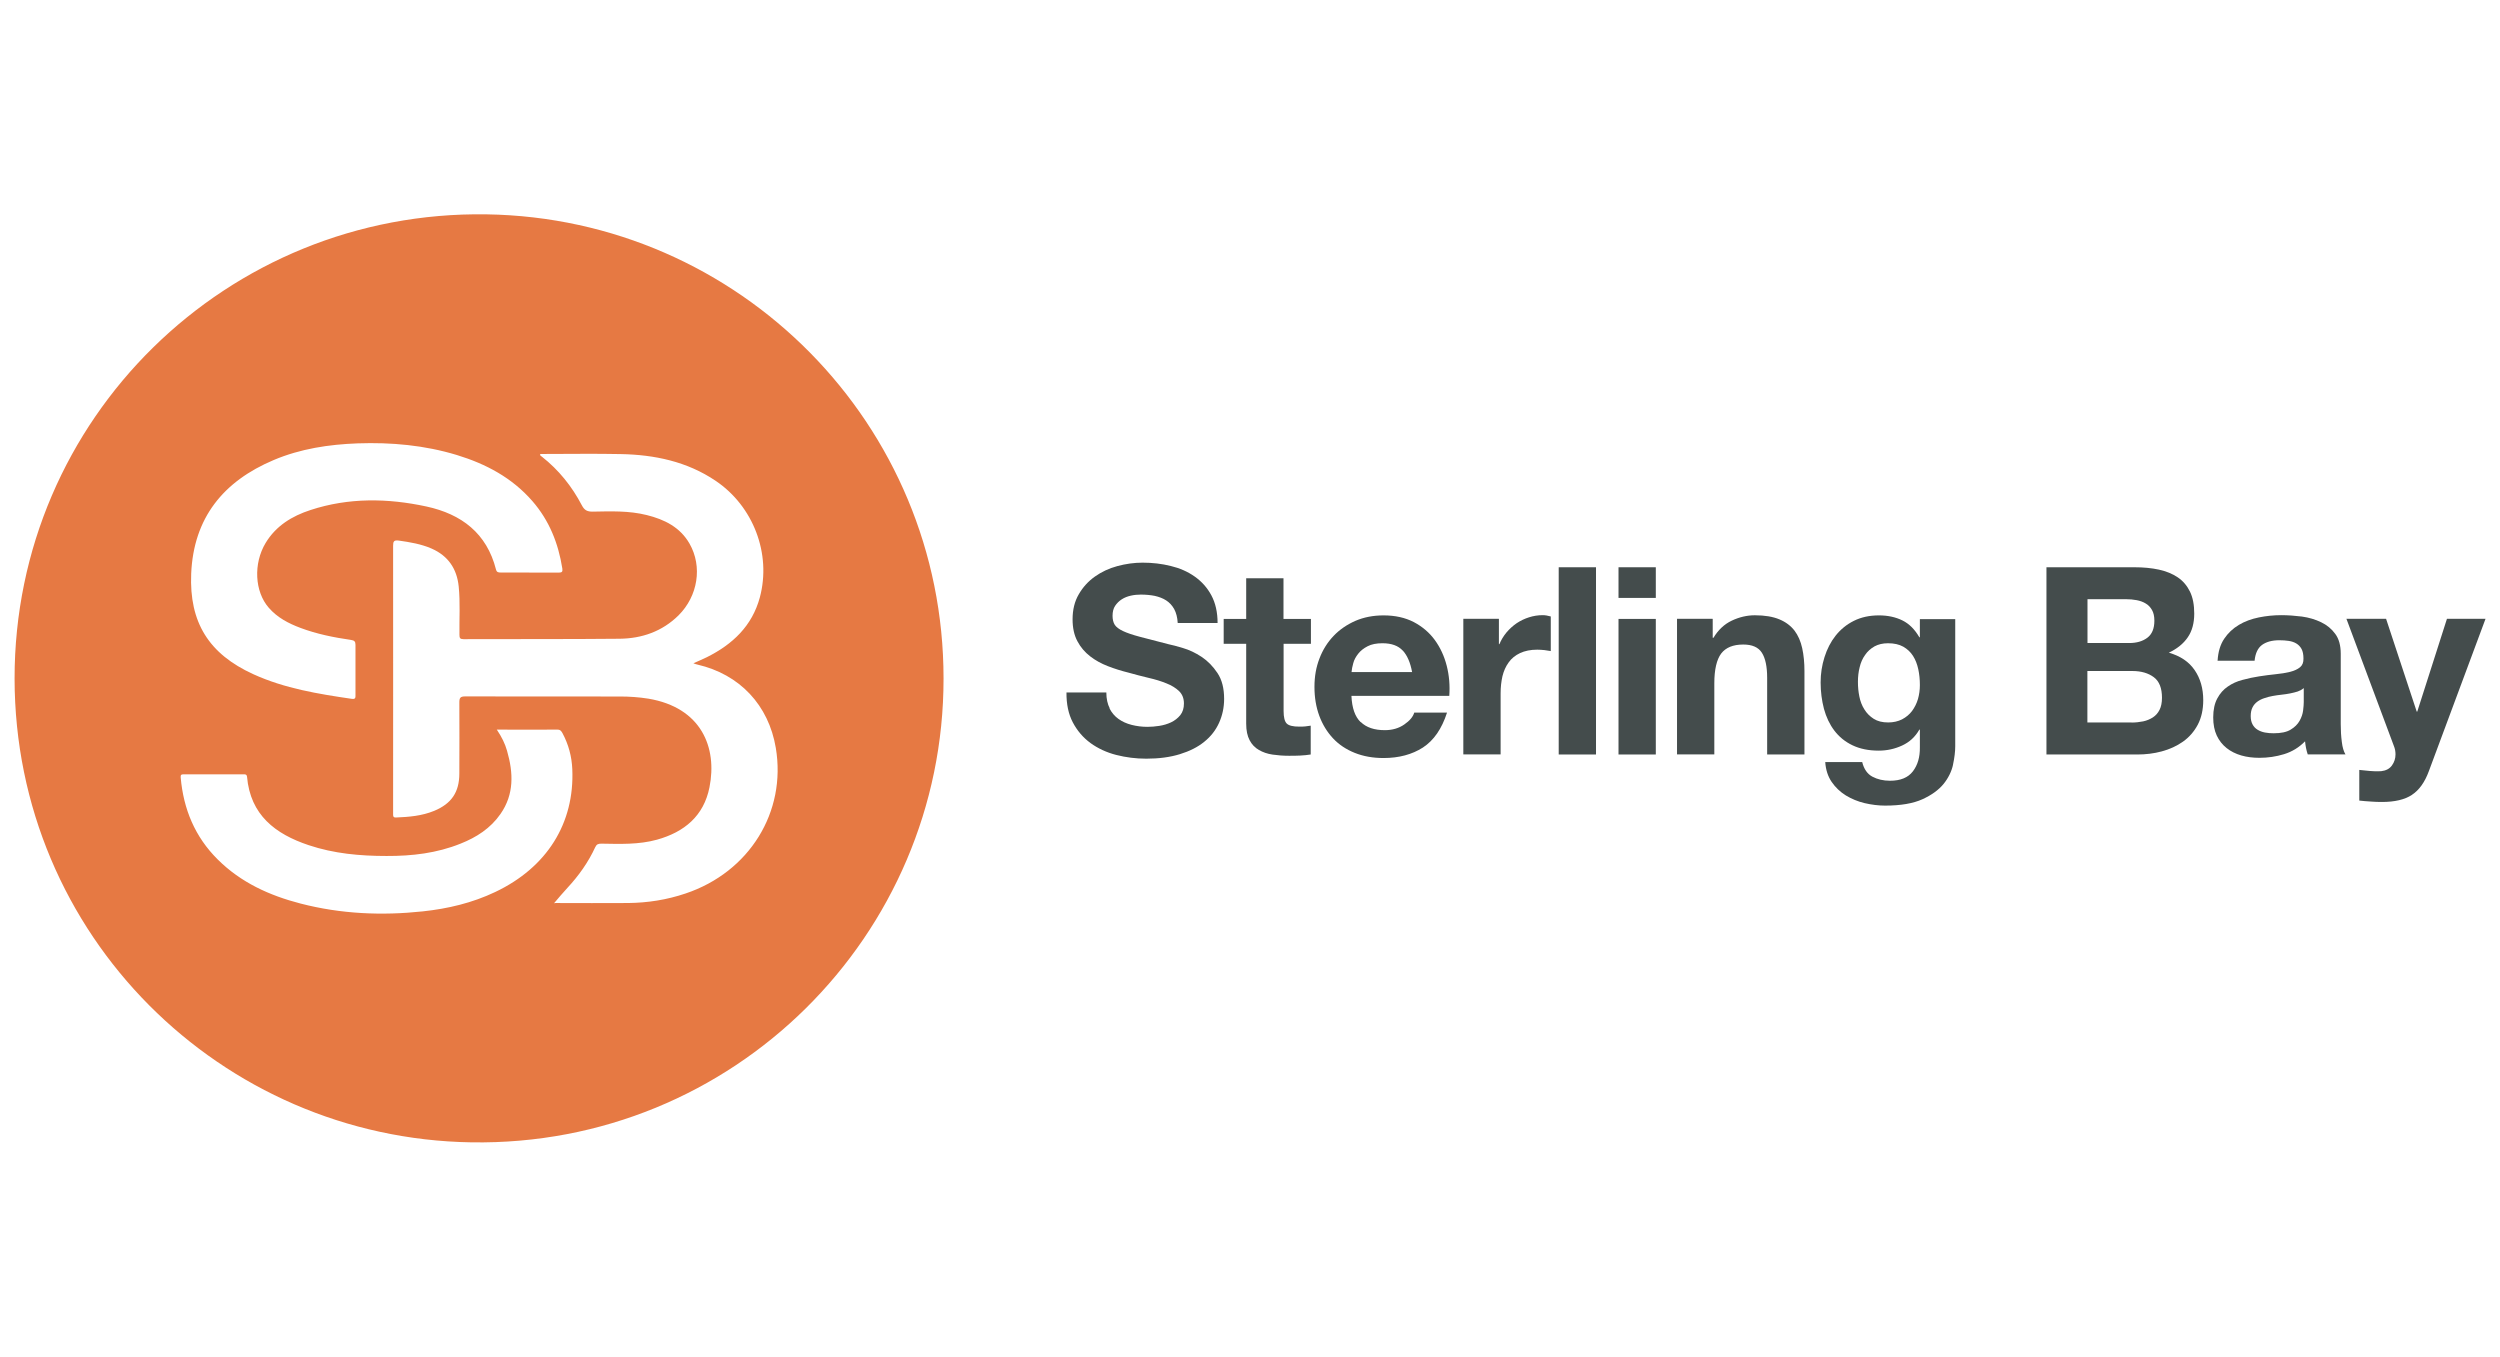 <?xml version="1.0" encoding="UTF-8"?>
<svg xmlns="http://www.w3.org/2000/svg" xmlns:xlink="http://www.w3.org/1999/xlink" id="Layer_1" data-name="Layer 1" viewBox="0 0 233.27 126.6">
  <defs>
    <style>
      .cls-1 {
        clip-path: url(#clippath);
      }

      .cls-2 {
        fill: none;
      }

      .cls-2, .cls-3, .cls-4 {
        stroke-width: 0px;
      }

      .cls-3 {
        fill: #444c4c;
      }

      .cls-4 {
        fill: #e67943;
      }
    </style>
    <clipPath id="clippath">
      <rect class="cls-2" x="1.36" y="20" width="230.55" height="86.6"></rect>
    </clipPath>
  </defs>
  <g class="cls-1">
    <path class="cls-4" d="M46.37,68.1c.44.66.75,1.28.94,1.95.59,2.05.68,4.05-.61,5.9-.93,1.34-2.24,2.18-3.73,2.77-2.21.89-4.53,1.16-6.9,1.15-2.47,0-4.91-.22-7.27-1.01-3.11-1.04-5.44-2.81-5.75-6.39-.02-.19-.13-.22-.28-.22-1.88,0-3.77,0-5.65,0-.22,0-.28.07-.26.3.26,2.95,1.33,5.54,3.46,7.65,2.16,2.15,4.83,3.36,7.73,4.11,3.75.97,7.56,1.14,11.39.73,2.35-.25,4.63-.79,6.77-1.81,4.81-2.28,7.41-6.4,7.19-11.46-.05-1.18-.35-2.3-.91-3.35-.11-.2-.21-.35-.49-.34-1.85.01-3.7,0-5.65,0h0ZM49.39,53.43c.92,0,1.84-.01,2.75,0,.31,0,.37-.1.33-.38-.37-2.35-1.22-4.49-2.8-6.3-1.89-2.17-4.32-3.46-7.03-4.29-3.02-.92-6.13-1.2-9.27-1.09-2.69.1-5.33.5-7.82,1.55-4.7,1.98-7.49,5.39-7.71,10.61-.19,4.55,1.65,7.49,5.8,9.38,2.92,1.33,6.05,1.84,9.2,2.3.36.05.33-.16.33-.38,0-1.55,0-3.11,0-4.66,0-.32-.11-.41-.42-.46-1.6-.23-3.19-.55-4.71-1.12-1.12-.42-2.16-.96-2.96-1.88-1.32-1.51-1.45-4.12-.3-6.04.97-1.61,2.47-2.52,4.19-3.08,3.57-1.17,7.2-1.11,10.82-.33,3.27.71,5.63,2.49,6.49,5.88.07.27.23.28.44.28.89,0,1.77,0,2.66,0h0ZM50.4,42.37c-.02.16.09.19.16.24,1.58,1.24,2.81,2.78,3.73,4.54.24.46.5.59,1,.59,1.69-.03,3.39-.1,5.06.32,1.65.41,3.11,1.13,3.99,2.67,1.22,2.14.78,4.89-1.03,6.69-1.52,1.5-3.42,2.16-5.5,2.18-4.85.05-9.71.02-14.56.04-.32,0-.38-.11-.38-.4-.02-1.51.08-3.02-.07-4.52-.17-1.65-.98-2.85-2.52-3.53-.98-.43-2.02-.6-3.07-.75-.46-.06-.53.08-.53.49.01,8.27,0,16.54,0,24.81,0,.09,0,.19,0,.28,0,.2.06.27.27.26,1.22-.05,2.42-.15,3.56-.62,1.62-.67,2.35-1.75,2.35-3.49,0-2.21.02-4.41,0-6.62,0-.44.09-.57.56-.57,4.81.02,9.62,0,14.42.01.89,0,1.77.06,2.65.2,4.96.83,6.45,4.56,5.71,8.27-.53,2.68-2.35,4.18-4.9,4.89-1.7.47-3.45.4-5.19.37-.28,0-.44.05-.57.33-.65,1.41-1.54,2.66-2.59,3.79-.44.47-.85.97-1.28,1.47-.02-.02.08-.05.17-.05,2.26,0,4.51.02,6.77,0,1.83-.02,3.62-.3,5.36-.89,5.96-2,9.42-7.61,8.42-13.58-.67-4-3.37-6.87-7.32-7.78-.11-.02-.21-.06-.37-.12.47-.21.87-.38,1.26-.57,2.4-1.2,4.22-2.91,4.94-5.58,1.09-4.07-.61-8.51-4.13-10.88-2.67-1.8-5.7-2.43-8.85-2.49-2.38-.05-4.76-.01-7.14-.01h-.35ZM88.04,63.31c.02,23.98-19.62,43.67-44.06,43.28-23.36-.37-42.6-19.31-42.62-43.28-.01-24.27,19.83-43.68,44.04-43.31,23.61.37,42.65,19.6,42.64,43.31h0Z"></path>
  </g>
  <path class="cls-3" d="M103.52,66.09c.21.41.49.74.84.99.35.25.76.44,1.24.56.47.12.96.18,1.47.18.34,0,.71-.03,1.1-.09.39-.06.76-.17,1.1-.33.34-.16.63-.39.86-.67.23-.29.34-.65.34-1.09,0-.47-.15-.86-.45-1.15-.3-.29-.7-.54-1.19-.73-.49-.2-1.04-.37-1.66-.51-.62-.15-1.25-.31-1.88-.49-.65-.16-1.29-.36-1.91-.6-.62-.24-1.17-.54-1.66-.92-.49-.38-.89-.84-1.19-1.41-.3-.56-.45-1.24-.45-2.04,0-.9.19-1.68.58-2.34.38-.66.88-1.21,1.5-1.65.62-.44,1.32-.77,2.1-.98.78-.21,1.57-.32,2.35-.32.91,0,1.79.1,2.63.31.84.2,1.59.53,2.24.99.65.46,1.17,1.04,1.55,1.75.38.71.58,1.57.58,2.58h-3.72c-.03-.52-.14-.95-.33-1.3-.19-.34-.44-.61-.75-.81-.31-.2-.67-.33-1.06-.42-.4-.08-.84-.12-1.31-.12-.31,0-.62.03-.93.1-.31.07-.59.18-.84.34-.25.16-.46.37-.62.61-.16.24-.24.55-.24.93,0,.34.07.62.2.83.13.21.39.41.77.59.38.18.91.36,1.59.54.68.18,1.56.41,2.66.69.33.07.78.18,1.36.36.58.17,1.15.44,1.73.82.57.38,1.06.88,1.48,1.51.42.63.62,1.43.62,2.41,0,.8-.16,1.54-.47,2.23-.31.69-.77,1.28-1.38,1.77-.61.5-1.37.88-2.28,1.16-.91.28-1.95.42-3.14.42-.96,0-1.9-.12-2.8-.35s-1.71-.61-2.4-1.11c-.69-.51-1.24-1.15-1.65-1.93-.41-.78-.6-1.71-.59-2.79h3.72c0,.59.11,1.09.32,1.49h0Z"></path>
  <path class="cls-3" d="M122.32,57.75v2.32h-2.55v6.27c0,.59.1.98.29,1.17.2.2.59.29,1.17.29.2,0,.38,0,.56-.02.18-.02.35-.04.51-.07v2.69c-.29.05-.62.08-.98.1-.36.02-.71.02-1.05.02-.54,0-1.05-.04-1.53-.11-.48-.07-.91-.22-1.27-.43-.37-.21-.66-.51-.87-.91-.21-.39-.32-.91-.32-1.54v-7.46h-2.1v-2.32h2.1v-3.79h3.48v3.79h2.55Z"></path>
  <path class="cls-3" d="M130.89,60.71c-.42-.46-1.05-.69-1.9-.69-.55,0-1.02.09-1.38.28-.37.19-.66.42-.88.7-.22.28-.38.57-.46.88-.09.31-.14.59-.16.83h5.65c-.16-.88-.45-1.55-.87-2.01h0ZM126.97,67.37c.52.51,1.27.76,2.25.76.7,0,1.31-.18,1.81-.53.51-.35.82-.72.93-1.11h3.06c-.49,1.52-1.24,2.6-2.25,3.26-1.01.65-2.24.98-3.67.98-1,0-1.89-.16-2.69-.48-.8-.32-1.48-.77-2.03-1.36-.55-.59-.98-1.29-1.28-2.1-.3-.82-.45-1.71-.45-2.69s.15-1.83.46-2.64c.31-.82.75-1.52,1.32-2.12.57-.6,1.25-1.06,2.04-1.41.79-.34,1.67-.51,2.63-.51,1.08,0,2.01.21,2.81.62.8.42,1.46.98,1.97,1.68.51.7.88,1.5,1.11,2.4.23.9.31,1.84.24,2.81h-9.13c.05,1.13.33,1.94.86,2.45h0Z"></path>
  <path class="cls-3" d="M139.86,57.75v2.35h.05c.16-.39.38-.75.66-1.09.28-.33.6-.62.95-.86.36-.24.74-.42,1.15-.55.41-.13.83-.2,1.27-.2.23,0,.48.04.76.12v3.23c-.16-.03-.36-.06-.59-.09-.23-.02-.45-.04-.66-.04-.64,0-1.17.11-1.62.32-.44.21-.8.5-1.06.87-.27.37-.46.8-.58,1.29-.11.49-.17,1.02-.17,1.59v5.7h-3.48v-12.65h3.3Z"></path>
  <polygon class="cls-3" points="148.92 52.93 148.92 70.4 145.44 70.4 145.44 52.93 148.92 52.93 148.92 52.93"></polygon>
  <path class="cls-3" d="M154.5,57.75v12.65h-3.48v-12.65h3.48ZM151.02,55.79v-2.86h3.48v2.86h-3.48Z"></path>
  <path class="cls-3" d="M159.81,57.75v1.76h.07c.44-.73,1.01-1.27,1.71-1.6.7-.33,1.42-.5,2.15-.5.93,0,1.69.13,2.29.38.6.25,1.06.6,1.41,1.05.34.45.58,1,.72,1.64.14.64.21,1.36.21,2.14v7.78h-3.48v-7.15c0-1.04-.16-1.82-.49-2.34s-.91-.77-1.74-.77c-.95,0-1.63.28-2.06.84-.42.56-.64,1.49-.64,2.78v6.63h-3.48v-12.65h3.3Z"></path>
  <path class="cls-3" d="M177.48,67.12c.38-.2.69-.46.93-.78.24-.33.43-.7.55-1.11.12-.42.18-.85.18-1.31,0-.52-.05-1.02-.15-1.48-.1-.46-.26-.88-.49-1.24-.23-.36-.53-.64-.91-.86-.38-.21-.85-.32-1.42-.32-.49,0-.91.1-1.26.29-.35.2-.65.46-.88.8-.24.33-.41.72-.51,1.15-.11.43-.16.88-.16,1.36s.04.91.13,1.36c.09.45.24.85.47,1.21.22.36.51.65.87.88.36.23.81.34,1.35.34.49,0,.92-.1,1.3-.29h0ZM182.24,71.33c-.14.65-.44,1.26-.89,1.82-.46.56-1.12,1.04-1.98,1.43-.86.39-2.02.59-3.48.59-.62,0-1.25-.08-1.9-.23-.64-.15-1.23-.4-1.76-.72-.53-.33-.97-.75-1.32-1.26-.35-.51-.55-1.13-.6-1.85h3.45c.16.65.48,1.11.95,1.36.47.25,1.02.38,1.64.38.98,0,1.69-.29,2.14-.88.45-.59.66-1.33.65-2.23v-1.66h-.05c-.38.67-.91,1.16-1.6,1.48-.69.32-1.42.48-2.19.48-.95,0-1.76-.17-2.45-.5-.69-.33-1.25-.79-1.69-1.37-.44-.58-.76-1.26-.97-2.03-.2-.77-.31-1.59-.31-2.46,0-.82.12-1.6.36-2.36.24-.76.58-1.43,1.04-2.01.46-.58,1.02-1.04,1.7-1.38.68-.34,1.46-.51,2.34-.51.83,0,1.56.16,2.19.47.63.31,1.15.83,1.58,1.57h.05v-1.69h3.3v11.85c0,.51-.07,1.08-.21,1.74h0Z"></path>
  <path class="cls-3" d="M198.89,67.42c.38,0,.73-.04,1.08-.11.34-.07.64-.2.91-.37.26-.17.47-.4.62-.7.15-.29.23-.67.23-1.13,0-.9-.25-1.54-.76-1.92-.51-.38-1.17-.58-2.01-.58h-4.19v4.8h4.11ZM198.67,60c.69,0,1.25-.16,1.69-.49.44-.33.66-.86.66-1.59,0-.41-.07-.74-.22-1-.15-.26-.34-.47-.59-.61-.24-.15-.53-.25-.84-.31-.32-.06-.65-.09-.99-.09h-3.6v4.09h3.89ZM199.16,52.93c.83,0,1.59.07,2.28.22.69.15,1.27.39,1.76.72.49.33.87.78,1.14,1.33.27.55.4,1.24.4,2.06,0,.88-.2,1.62-.6,2.2-.4.59-.99,1.07-1.77,1.44,1.08.31,1.88.85,2.41,1.63.53.77.8,1.71.8,2.8,0,.88-.17,1.64-.51,2.29-.34.64-.8,1.17-1.38,1.58-.58.41-1.24.71-1.98.91-.74.2-1.5.29-2.29.29h-8.47v-17.47h8.22Z"></path>
  <path class="cls-3" d="M214.95,64.21c-.15.13-.33.23-.55.31-.22.07-.46.13-.71.18-.25.05-.52.09-.8.12-.28.03-.56.07-.83.12-.26.05-.52.11-.77.2-.25.08-.47.19-.66.33-.19.14-.34.31-.45.53-.11.21-.17.48-.17.81s.06.57.17.78c.11.21.27.38.47.5.2.12.42.21.69.26.26.05.53.07.81.07.69,0,1.22-.11,1.59-.34.38-.23.65-.5.83-.82.18-.32.29-.64.33-.97.04-.33.06-.59.06-.78v-1.3h0ZM206.92,61.64c.05-.82.25-1.49.61-2.03.36-.54.82-.97,1.37-1.3.55-.33,1.18-.56,1.87-.7.69-.14,1.39-.21,2.09-.21.64,0,1.28.05,1.93.13.65.09,1.25.27,1.79.53.54.26.98.62,1.32,1.09.34.46.51,1.08.51,1.85v6.58c0,.57.03,1.12.1,1.64.06.52.18.91.34,1.17h-3.52c-.07-.2-.12-.4-.16-.6-.04-.2-.07-.41-.09-.62-.56.57-1.21.97-1.96,1.2-.75.23-1.52.34-2.3.34-.6,0-1.17-.07-1.69-.22-.52-.15-.98-.38-1.37-.69-.39-.31-.7-.7-.92-1.17-.22-.47-.33-1.04-.33-1.69,0-.72.13-1.31.38-1.77.25-.47.58-.84.98-1.11.4-.28.86-.49,1.37-.62.51-.14,1.03-.25,1.55-.33.52-.08,1.04-.15,1.54-.2.51-.05.95-.12,1.35-.22.39-.1.7-.24.93-.43.23-.19.33-.46.32-.82,0-.37-.06-.67-.18-.89-.12-.22-.29-.39-.49-.51-.2-.12-.44-.2-.71-.24-.27-.04-.56-.06-.87-.06-.69,0-1.22.15-1.62.44-.39.29-.62.78-.69,1.47h-3.48Z"></path>
  <path class="cls-3" d="M225.05,74.17c-.67.44-1.6.66-2.79.66-.36,0-.71-.01-1.06-.04-.35-.02-.71-.05-1.06-.09v-2.86c.33.03.66.07,1,.1.34.03.69.04,1.03.02.46-.05.8-.23,1.02-.54.22-.31.33-.65.33-1.03,0-.28-.05-.54-.15-.78l-4.43-11.87h3.7l2.86,8.66h.05l2.77-8.66h3.6l-5.29,14.22c-.38,1.03-.9,1.76-1.57,2.2h0Z"></path>
</svg>
